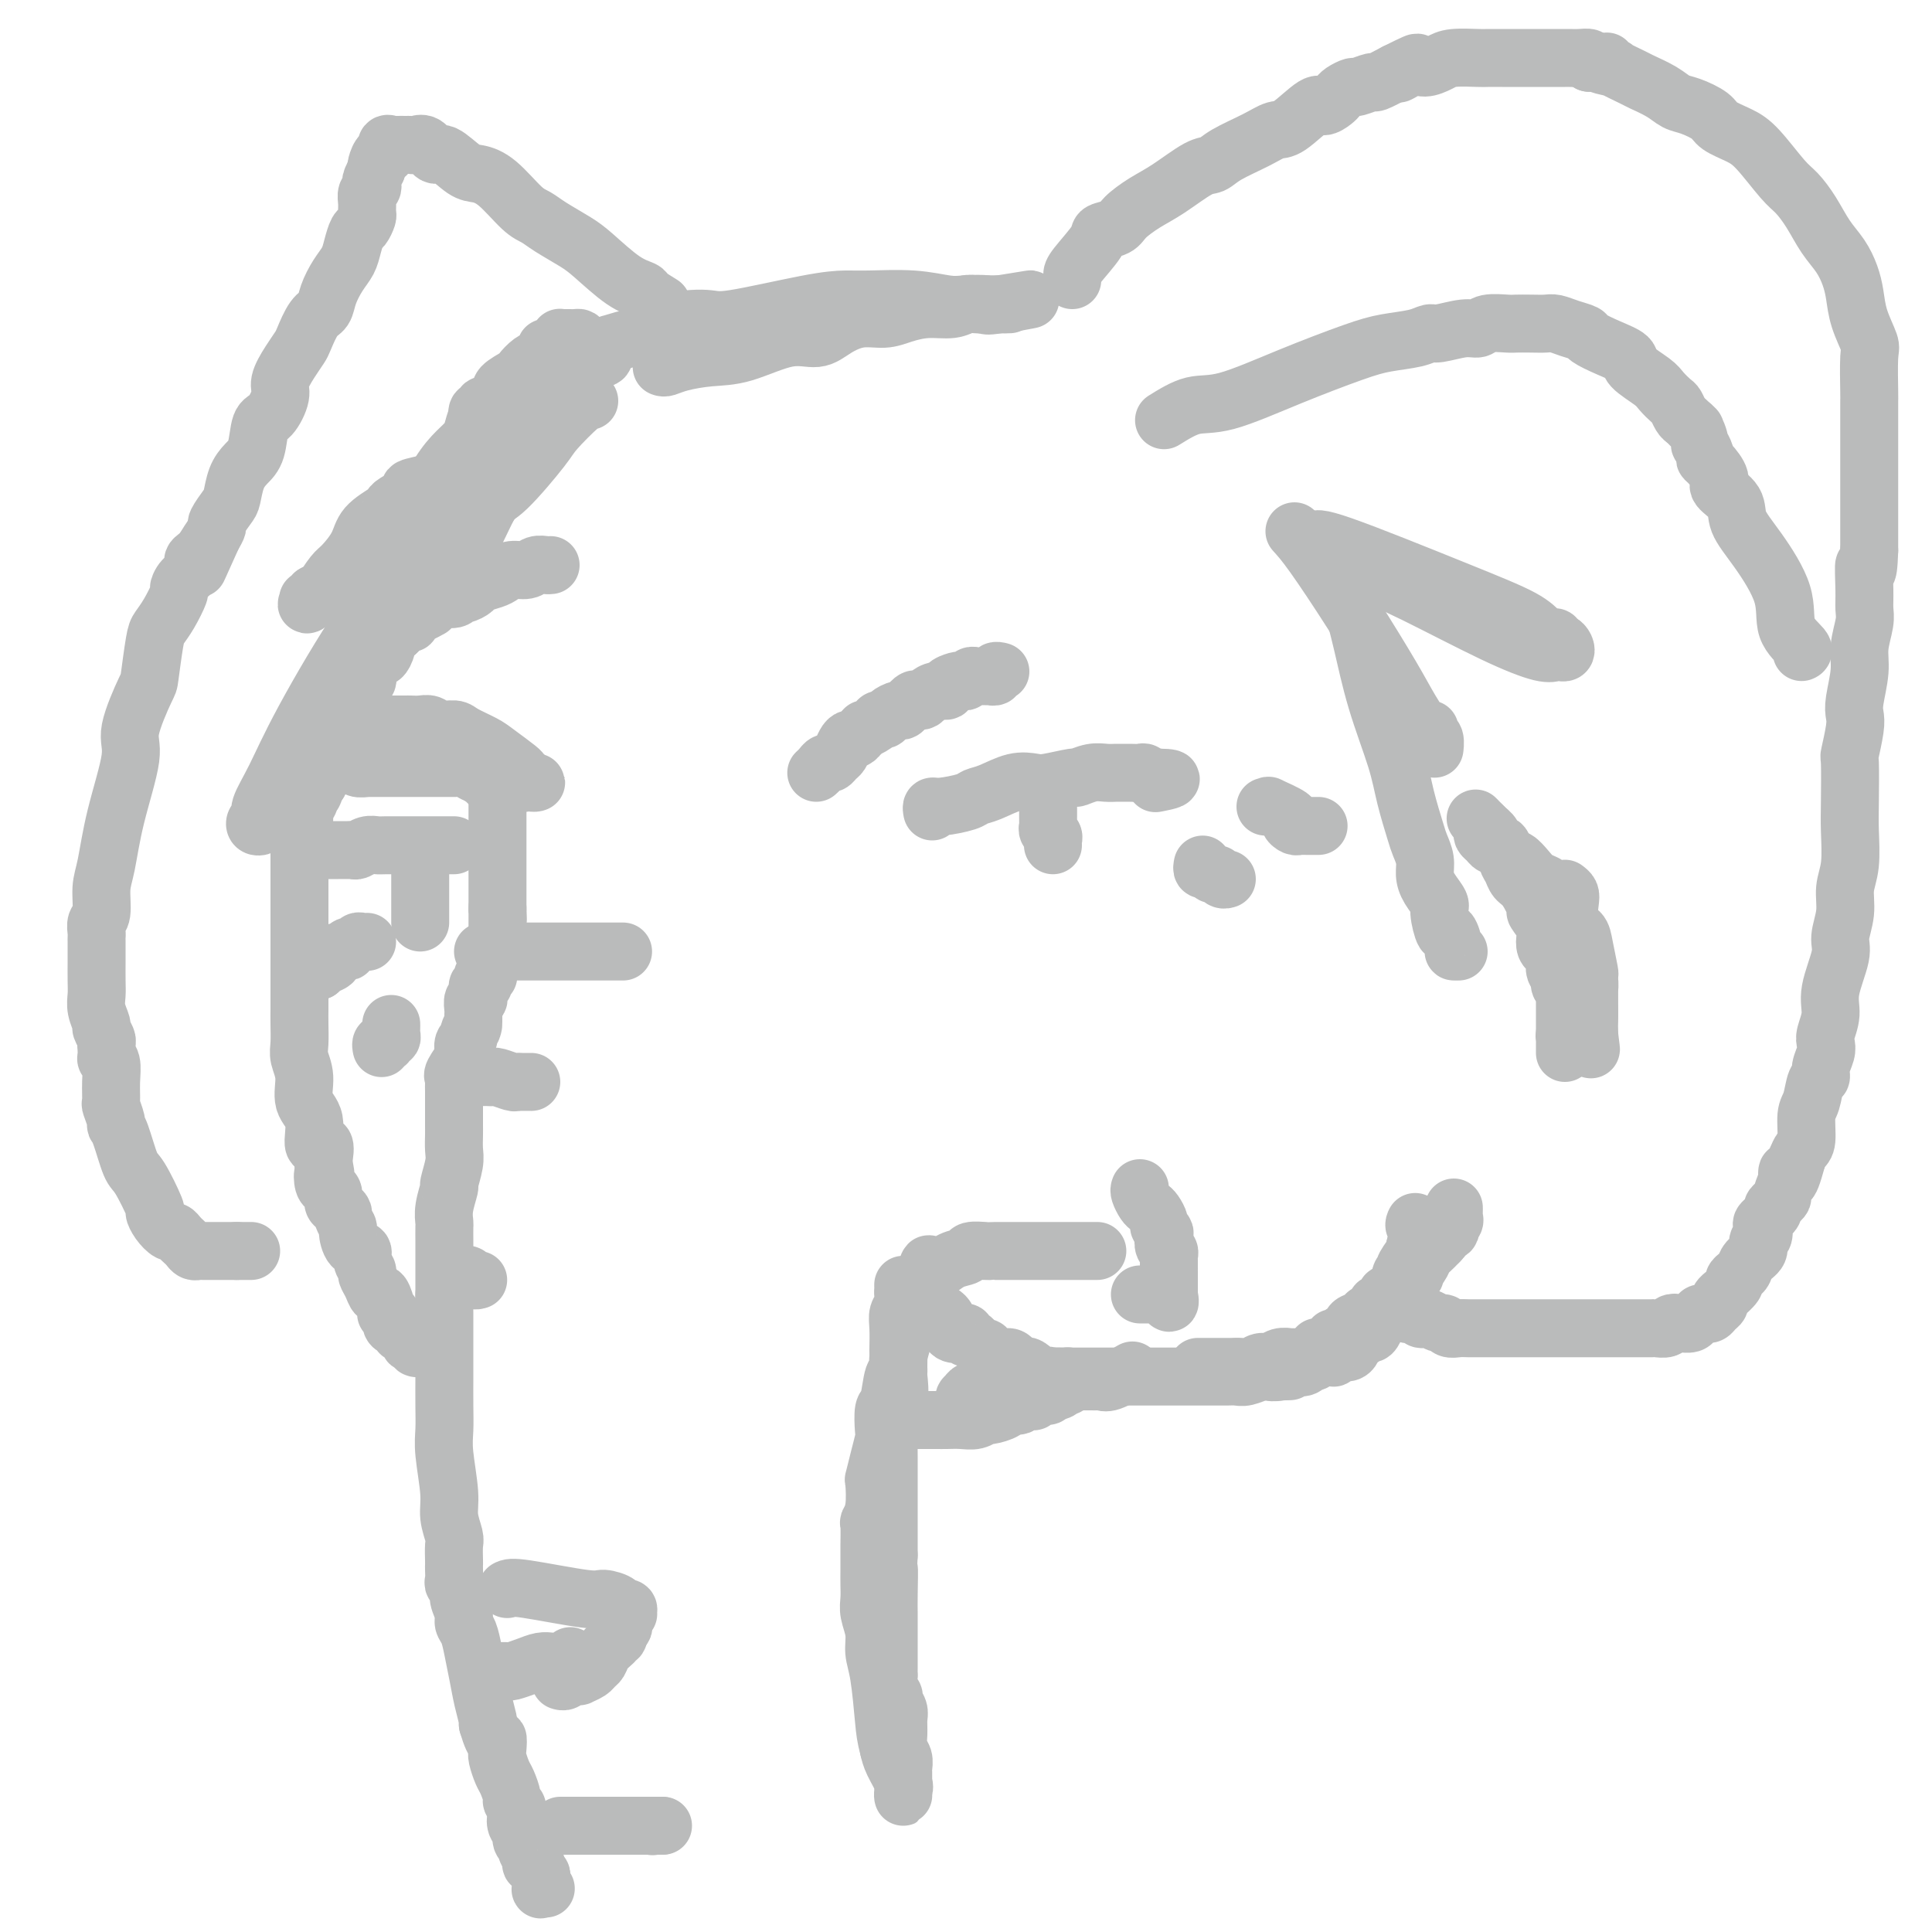 <svg viewBox='0 0 400 400' version='1.1' xmlns='http://www.w3.org/2000/svg' xmlns:xlink='http://www.w3.org/1999/xlink'><g fill='none' stroke='#BABBBB' stroke-width='12' stroke-linecap='round' stroke-linejoin='round'><path d='M80,152c-0.127,-0.001 -0.253,-0.001 0,0c0.253,0.001 0.887,0.005 2,0c1.113,-0.005 2.707,-0.017 4,0c1.293,0.017 2.286,0.065 3,0c0.714,-0.065 1.151,-0.243 2,0c0.849,0.243 2.111,0.905 3,1c0.889,0.095 1.404,-0.378 2,0c0.596,0.378 1.273,1.608 2,2c0.727,0.392 1.504,-0.053 2,0c0.496,0.053 0.712,0.606 1,1c0.288,0.394 0.650,0.630 1,1c0.350,0.370 0.690,0.873 1,1c0.310,0.127 0.591,-0.124 1,0c0.409,0.124 0.945,0.621 1,1c0.055,0.379 -0.370,0.641 0,1c0.370,0.359 1.534,0.817 2,1c0.466,0.183 0.233,0.092 0,0'/><path d='M107,161c2.188,1.464 1.158,1.125 1,1c-0.158,-0.125 0.558,-0.036 1,0c0.442,0.036 0.612,0.020 1,0c0.388,-0.020 0.993,-0.045 1,0c0.007,0.045 -0.586,0.160 -1,0c-0.414,-0.160 -0.651,-0.595 -1,-1c-0.349,-0.405 -0.811,-0.780 -1,-1c-0.189,-0.220 -0.104,-0.283 -1,-1c-0.896,-0.717 -2.772,-2.086 -4,-3c-1.228,-0.914 -1.810,-1.373 -3,-2c-1.190,-0.627 -2.990,-1.422 -4,-2c-1.010,-0.578 -1.230,-0.940 -2,-1c-0.770,-0.060 -2.089,0.180 -3,0c-0.911,-0.180 -1.414,-0.780 -2,-1c-0.586,-0.220 -1.256,-0.059 -2,0c-0.744,0.059 -1.561,0.016 -2,0c-0.439,-0.016 -0.499,-0.004 -1,0c-0.501,0.004 -1.442,-0.000 -2,0c-0.558,0.000 -0.731,0.004 -1,0c-0.269,-0.004 -0.632,-0.016 -1,0c-0.368,0.016 -0.742,0.060 -1,0c-0.258,-0.060 -0.401,-0.222 -1,0c-0.599,0.222 -1.653,0.829 -2,1c-0.347,0.171 0.012,-0.095 0,0c-0.012,0.095 -0.395,0.551 -1,1c-0.605,0.449 -1.432,0.890 -2,1c-0.568,0.110 -0.877,-0.111 -1,0c-0.123,0.111 -0.062,0.556 0,1'/><path d='M72,154c-2.321,0.796 -0.623,0.788 0,1c0.623,0.212 0.169,0.646 0,1c-0.169,0.354 -0.055,0.630 0,1c0.055,0.370 0.051,0.835 0,1c-0.051,0.165 -0.150,0.030 0,0c0.150,-0.030 0.547,0.044 1,0c0.453,-0.044 0.962,-0.208 1,0c0.038,0.208 -0.393,0.788 0,1c0.393,0.212 1.611,0.057 2,0c0.389,-0.057 -0.050,-0.015 0,0c0.050,0.015 0.590,0.004 1,0c0.410,-0.004 0.691,-0.001 1,0c0.309,0.001 0.646,0.000 1,0c0.354,-0.000 0.725,-0.000 1,0c0.275,0.000 0.454,0.000 1,0c0.546,-0.000 1.459,-0.000 2,0c0.541,0.000 0.709,0.000 1,0c0.291,-0.000 0.706,0.000 1,0c0.294,-0.000 0.468,-0.000 1,0c0.532,0.000 1.424,0.000 2,0c0.576,-0.000 0.837,-0.000 1,0c0.163,0.000 0.229,0.000 1,0c0.771,-0.000 2.248,-0.001 3,0c0.752,0.001 0.779,0.004 1,0c0.221,-0.004 0.637,-0.015 1,0c0.363,0.015 0.675,0.056 1,0c0.325,-0.056 0.664,-0.207 1,0c0.336,0.207 0.667,0.774 1,1c0.333,0.226 0.666,0.113 1,0'/><path d='M99,160c4.029,0.398 1.602,0.894 1,1c-0.602,0.106 0.622,-0.178 1,0c0.378,0.178 -0.091,0.817 0,1c0.091,0.183 0.740,-0.091 1,0c0.260,0.091 0.130,0.545 0,1'/><path d='M102,163c0.691,0.642 0.917,0.745 1,1c0.083,0.255 0.022,0.660 0,1c-0.022,0.340 -0.006,0.616 0,1c0.006,0.384 0.002,0.876 0,1c-0.002,0.124 -0.000,-0.120 0,0c0.000,0.120 0.000,0.606 0,1c-0.000,0.394 -0.000,0.697 0,1c0.000,0.303 0.000,0.605 0,1c-0.000,0.395 -0.000,0.884 0,1c0.000,0.116 0.000,-0.142 0,0c-0.000,0.142 -0.000,0.682 0,1c0.000,0.318 0.000,0.414 0,1c-0.000,0.586 -0.000,1.663 0,2c0.000,0.337 0.000,-0.065 0,0c-0.000,0.065 -0.000,0.596 0,1c0.000,0.404 0.000,0.682 0,1c-0.000,0.318 -0.000,0.677 0,1c0.000,0.323 0.000,0.612 0,1c-0.000,0.388 -0.000,0.877 0,1c0.000,0.123 0.000,-0.121 0,0c-0.000,0.121 -0.000,0.606 0,1c0.000,0.394 0.000,0.697 0,1c-0.000,0.303 -0.000,0.606 0,1c0.000,0.394 0.000,0.879 0,1c0.000,0.121 -0.000,-0.122 0,0c0.000,0.122 0.000,0.610 0,1c0.000,0.390 -0.000,0.682 0,1c0.000,0.318 0.000,0.662 0,1c0.000,0.338 0.000,0.669 0,1'/><path d='M103,188c0.155,4.108 0.041,1.879 0,1c-0.041,-0.879 -0.011,-0.408 0,0c0.011,0.408 0.003,0.753 0,1c-0.003,0.247 -0.001,0.395 0,1c0.001,0.605 0.001,1.667 0,2c-0.001,0.333 -0.003,-0.065 0,0c0.003,0.065 0.011,0.591 0,1c-0.011,0.409 -0.041,0.701 0,1c0.041,0.299 0.155,0.605 0,1c-0.155,0.395 -0.577,0.879 -1,1c-0.423,0.121 -0.845,-0.123 -1,0c-0.155,0.123 -0.042,0.611 0,1c0.042,0.389 0.012,0.679 0,1c-0.012,0.321 -0.007,0.674 0,1c0.007,0.326 0.016,0.626 0,1c-0.016,0.374 -0.056,0.822 0,1c0.056,0.178 0.207,0.085 0,0c-0.207,-0.085 -0.774,-0.164 -1,0c-0.226,0.164 -0.113,0.570 0,1c0.113,0.430 0.226,0.885 0,1c-0.226,0.115 -0.792,-0.108 -1,0c-0.208,0.108 -0.060,0.549 0,1c0.060,0.451 0.030,0.912 0,1c-0.030,0.088 -0.061,-0.198 0,0c0.061,0.198 0.212,0.880 0,1c-0.212,0.120 -0.789,-0.321 -1,0c-0.211,0.321 -0.057,1.406 0,2c0.057,0.594 0.015,0.698 0,1c-0.015,0.302 -0.004,0.800 0,1c0.004,0.200 0.002,0.100 0,0'/><path d='M98,211c-0.708,3.677 0.021,1.370 0,1c-0.021,-0.370 -0.791,1.198 -1,2c-0.209,0.802 0.142,0.839 0,1c-0.142,0.161 -0.778,0.446 -1,1c-0.222,0.554 -0.031,1.377 0,2c0.031,0.623 -0.097,1.045 0,1c0.097,-0.045 0.418,-0.556 0,0c-0.418,0.556 -1.576,2.178 -2,3c-0.424,0.822 -0.114,0.843 0,1c0.114,0.157 0.030,0.451 0,1c-0.030,0.549 -0.008,1.353 0,2c0.008,0.647 0.002,1.135 0,2c-0.002,0.865 0.001,2.106 0,3c-0.001,0.894 -0.004,1.442 0,2c0.004,0.558 0.016,1.127 0,2c-0.016,0.873 -0.061,2.050 0,3c0.061,0.950 0.226,1.673 0,3c-0.226,1.327 -0.845,3.257 -1,4c-0.155,0.743 0.155,0.300 0,1c-0.155,0.700 -0.774,2.545 -1,4c-0.226,1.455 -0.061,2.521 0,3c0.061,0.479 0.016,0.370 0,1c-0.016,0.630 -0.004,1.999 0,3c0.004,1.001 0.001,1.633 0,2c-0.001,0.367 -0.000,0.469 0,1c0.000,0.531 0.000,1.490 0,2c-0.000,0.510 -0.000,0.570 0,1c0.000,0.430 0.000,1.231 0,2c-0.000,0.769 -0.000,1.505 0,2c0.000,0.495 0.000,0.747 0,1'/><path d='M92,268c-0.309,7.312 -0.083,2.593 0,1c0.083,-1.593 0.022,-0.060 0,1c-0.022,1.060 -0.006,1.648 0,2c0.006,0.352 0.002,0.467 0,1c-0.002,0.533 -0.000,1.484 0,2c0.000,0.516 0.000,0.598 0,1c-0.000,0.402 0.000,1.125 0,2c-0.000,0.875 -0.001,1.903 0,3c0.001,1.097 0.004,2.264 0,4c-0.004,1.736 -0.016,4.042 0,6c0.016,1.958 0.061,3.568 0,5c-0.061,1.432 -0.226,2.686 0,5c0.226,2.314 0.845,5.688 1,8c0.155,2.312 -0.155,3.561 0,5c0.155,1.439 0.773,3.067 1,4c0.227,0.933 0.061,1.171 0,2c-0.061,0.829 -0.017,2.250 0,3c0.017,0.750 0.009,0.830 0,1c-0.009,0.170 -0.017,0.429 0,1c0.017,0.571 0.061,1.455 0,2c-0.061,0.545 -0.227,0.751 0,1c0.227,0.249 0.849,0.541 1,1c0.151,0.459 -0.167,1.087 0,2c0.167,0.913 0.818,2.112 1,3c0.182,0.888 -0.106,1.465 0,2c0.106,0.535 0.607,1.029 1,2c0.393,0.971 0.680,2.418 1,4c0.320,1.582 0.673,3.300 1,5c0.327,1.700 0.626,3.381 1,5c0.374,1.619 0.821,3.177 1,4c0.179,0.823 0.089,0.912 0,1'/><path d='M101,357c1.532,5.220 1.863,3.270 2,3c0.137,-0.270 0.079,1.139 0,2c-0.079,0.861 -0.180,1.172 0,2c0.180,0.828 0.640,2.172 1,3c0.360,0.828 0.618,1.139 1,2c0.382,0.861 0.887,2.272 1,3c0.113,0.728 -0.166,0.772 0,1c0.166,0.228 0.776,0.638 1,1c0.224,0.362 0.060,0.674 0,1c-0.060,0.326 -0.017,0.664 0,1c0.017,0.336 0.009,0.668 0,1'/><path d='M107,377c0.946,3.042 0.310,0.647 0,0c-0.310,-0.647 -0.294,0.456 0,1c0.294,0.544 0.868,0.531 1,1c0.132,0.469 -0.176,1.422 0,2c0.176,0.578 0.836,0.781 1,1c0.164,0.219 -0.167,0.454 0,1c0.167,0.546 0.833,1.404 1,2c0.167,0.596 -0.166,0.932 0,1c0.166,0.068 0.829,-0.132 1,0c0.171,0.132 -0.151,0.596 0,1c0.151,0.404 0.776,0.749 1,1c0.224,0.251 0.046,0.407 0,1c-0.046,0.593 0.039,1.623 0,2c-0.039,0.377 -0.203,0.102 0,0c0.203,-0.102 0.772,-0.029 1,0c0.228,0.029 0.114,0.015 0,0'/><path d='M100,197c0.157,0.000 0.314,0.000 1,0c0.686,0.000 1.902,0.000 4,0c2.098,0.000 5.077,0.000 7,0c1.923,0.000 2.791,0.000 4,0c1.209,-0.000 2.758,0.000 4,0c1.242,-0.000 2.178,0.000 3,0c0.822,0.000 1.530,0.000 2,0c0.470,0.000 0.700,0.000 1,0c0.300,0.000 0.668,-0.000 1,0c0.332,0.000 0.628,0.000 1,0c0.372,0.000 0.821,0.000 1,0c0.179,0.000 0.090,0.000 0,0'/><path d='M99,223c0.740,-0.008 1.479,-0.016 2,0c0.521,0.016 0.822,0.057 1,0c0.178,-0.057 0.233,-0.211 1,0c0.767,0.211 2.248,0.789 3,1c0.752,0.211 0.776,0.057 1,0c0.224,-0.057 0.648,-0.015 1,0c0.352,0.015 0.633,0.004 1,0c0.367,-0.004 0.819,-0.001 1,0c0.181,0.001 0.090,0.001 0,0'/><path d='M96,264c0.339,-0.113 0.679,-0.226 1,0c0.321,0.226 0.625,0.792 1,1c0.375,0.208 0.821,0.060 1,0c0.179,-0.060 0.089,-0.030 0,0'/><path d='M169,160c0.333,-0.302 0.667,-0.605 1,-1c0.333,-0.395 0.667,-0.883 1,-1c0.333,-0.117 0.667,0.136 1,0c0.333,-0.136 0.667,-0.663 1,-1c0.333,-0.337 0.667,-0.485 1,-1c0.333,-0.515 0.667,-1.396 1,-2c0.333,-0.604 0.667,-0.932 1,-1c0.333,-0.068 0.667,0.123 1,0c0.333,-0.123 0.667,-0.562 1,-1'/><path d='M178,152c1.510,-1.420 0.785,-0.972 1,-1c0.215,-0.028 1.371,-0.534 2,-1c0.629,-0.466 0.731,-0.893 1,-1c0.269,-0.107 0.706,0.108 1,0c0.294,-0.108 0.446,-0.537 1,-1c0.554,-0.463 1.511,-0.961 2,-1c0.489,-0.039 0.512,0.379 1,0c0.488,-0.379 1.443,-1.556 2,-2c0.557,-0.444 0.718,-0.157 1,0c0.282,0.157 0.687,0.183 1,0c0.313,-0.183 0.536,-0.575 1,-1c0.464,-0.425 1.171,-0.885 2,-1c0.829,-0.115 1.780,0.114 2,0c0.220,-0.114 -0.292,-0.570 0,-1c0.292,-0.430 1.388,-0.833 2,-1c0.612,-0.167 0.742,-0.097 1,0c0.258,0.097 0.646,0.222 1,0c0.354,-0.222 0.673,-0.792 1,-1c0.327,-0.208 0.661,-0.056 1,0c0.339,0.056 0.683,0.016 1,0c0.317,-0.016 0.606,-0.008 1,0c0.394,0.008 0.894,0.016 1,0c0.106,-0.016 -0.182,-0.057 0,0c0.182,0.057 0.832,0.211 1,0c0.168,-0.211 -0.147,-0.788 0,-1c0.147,-0.212 0.756,-0.061 1,0c0.244,0.061 0.122,0.030 0,0'/><path d='M193,168c-0.087,-0.446 -0.174,-0.892 0,-1c0.174,-0.108 0.608,0.121 2,0c1.392,-0.121 3.742,-0.593 5,-1c1.258,-0.407 1.426,-0.749 2,-1c0.574,-0.251 1.556,-0.411 3,-1c1.444,-0.589 3.351,-1.607 5,-2c1.649,-0.393 3.039,-0.162 4,0c0.961,0.162 1.493,0.254 3,0c1.507,-0.254 3.990,-0.853 5,-1c1.010,-0.147 0.546,0.157 1,0c0.454,-0.157 1.826,-0.774 3,-1c1.174,-0.226 2.150,-0.060 3,0c0.850,0.060 1.576,0.015 2,0c0.424,-0.015 0.547,-0.000 1,0c0.453,0.000 1.235,-0.014 2,0c0.765,0.014 1.515,0.056 2,0c0.485,-0.056 0.707,-0.211 1,0c0.293,0.211 0.656,0.788 1,1c0.344,0.212 0.670,0.061 1,0c0.330,-0.061 0.665,-0.030 1,0'/><path d='M240,161c4.667,0.067 1.333,0.733 0,1c-1.333,0.267 -0.667,0.133 0,0'/><path d='M217,167c-0.001,0.333 -0.001,0.667 0,1c0.001,0.333 0.004,0.667 0,1c-0.004,0.333 -0.015,0.666 0,1c0.015,0.334 0.057,0.667 0,1c-0.057,0.333 -0.211,0.664 0,1c0.211,0.336 0.789,0.678 1,1c0.211,0.322 0.057,0.625 0,1c-0.057,0.375 -0.016,0.821 0,1c0.016,0.179 0.008,0.089 0,0'/><path d='M187,266c0.008,0.358 0.016,0.716 0,1c-0.016,0.284 -0.057,0.494 0,1c0.057,0.506 0.211,1.310 0,2c-0.211,0.690 -0.789,1.267 -1,2c-0.211,0.733 -0.057,1.622 0,3c0.057,1.378 0.017,3.246 0,4c-0.017,0.754 -0.012,0.394 0,1c0.012,0.606 0.031,2.179 0,3c-0.031,0.821 -0.114,0.890 0,2c0.114,1.110 0.423,3.262 0,5c-0.423,1.738 -1.577,3.060 -2,4c-0.423,0.940 -0.113,1.496 0,2c0.113,0.504 0.030,0.957 0,2c-0.030,1.043 -0.008,2.676 0,4c0.008,1.324 0.002,2.338 0,3c-0.002,0.662 -0.001,0.970 0,2c0.001,1.030 0.000,2.781 0,4c-0.000,1.219 -0.000,1.905 0,3c0.000,1.095 0.000,2.599 0,4c-0.000,1.401 -0.000,2.701 0,4'/><path d='M184,322c-0.464,9.092 -0.124,3.820 0,3c0.124,-0.820 0.033,2.810 0,5c-0.033,2.190 -0.009,2.938 0,4c0.009,1.062 0.002,2.437 0,3c-0.002,0.563 -0.001,0.313 0,1c0.001,0.687 0.000,2.311 0,3c-0.000,0.689 -0.001,0.444 0,1c0.001,0.556 0.004,1.914 0,3c-0.004,1.086 -0.016,1.901 0,2c0.016,0.099 0.061,-0.517 0,0c-0.061,0.517 -0.227,2.168 0,3c0.227,0.832 0.846,0.844 1,1c0.154,0.156 -0.156,0.454 0,1c0.156,0.546 0.778,1.339 1,2c0.222,0.661 0.046,1.189 0,2c-0.046,0.811 0.040,1.904 0,3c-0.040,1.096 -0.207,2.195 0,3c0.207,0.805 0.788,1.315 1,2c0.212,0.685 0.057,1.545 0,2c-0.057,0.455 -0.015,0.505 0,1c0.015,0.495 0.004,1.437 0,2c-0.004,0.563 0.001,0.749 0,1c-0.001,0.251 -0.007,0.566 0,1c0.007,0.434 0.027,0.986 0,1c-0.027,0.014 -0.100,-0.512 0,-1c0.100,-0.488 0.373,-0.939 0,-2c-0.373,-1.061 -1.392,-2.732 -2,-4c-0.608,-1.268 -0.804,-2.134 -1,-3'/><path d='M184,362c-0.647,-2.428 -0.766,-3.497 -1,-6c-0.234,-2.503 -0.585,-6.441 -1,-9c-0.415,-2.559 -0.896,-3.738 -1,-5c-0.104,-1.262 0.168,-2.606 0,-4c-0.168,-1.394 -0.777,-2.839 -1,-4c-0.223,-1.161 -0.060,-2.038 0,-3c0.060,-0.962 0.016,-2.010 0,-3c-0.016,-0.990 -0.005,-1.924 0,-3c0.005,-1.076 0.005,-2.295 0,-3c-0.005,-0.705 -0.015,-0.897 0,-2c0.015,-1.103 0.056,-3.115 0,-4c-0.056,-0.885 -0.208,-0.641 0,-1c0.208,-0.359 0.778,-1.322 1,-3c0.222,-1.678 0.098,-4.071 0,-5c-0.098,-0.929 -0.171,-0.393 0,-1c0.171,-0.607 0.585,-2.358 1,-4c0.415,-1.642 0.832,-3.176 1,-4c0.168,-0.824 0.088,-0.937 0,-2c-0.088,-1.063 -0.182,-3.077 0,-4c0.182,-0.923 0.641,-0.755 1,-2c0.359,-1.245 0.617,-3.904 1,-5c0.383,-1.096 0.891,-0.631 1,-1c0.109,-0.369 -0.182,-1.573 0,-3c0.182,-1.427 0.836,-3.078 1,-4c0.164,-0.922 -0.162,-1.116 0,-2c0.162,-0.884 0.813,-2.460 1,-3c0.187,-0.540 -0.091,-0.045 0,0c0.091,0.045 0.550,-0.359 1,-1c0.450,-0.641 0.890,-1.519 1,-2c0.110,-0.481 -0.112,-0.566 0,-1c0.112,-0.434 0.556,-1.217 1,-2'/><path d='M191,266c1.943,-7.919 1.299,-2.717 1,-1c-0.299,1.717 -0.255,-0.050 0,-1c0.255,-0.950 0.721,-1.081 1,-1c0.279,0.081 0.372,0.376 1,0c0.628,-0.376 1.790,-1.421 3,-2c1.210,-0.579 2.469,-0.691 3,-1c0.531,-0.309 0.335,-0.815 1,-1c0.665,-0.185 2.191,-0.050 3,0c0.809,0.050 0.902,0.013 1,0c0.098,-0.013 0.201,-0.004 1,0c0.799,0.004 2.294,0.001 3,0c0.706,-0.001 0.622,-0.000 1,0c0.378,0.000 1.219,0.000 2,0c0.781,-0.000 1.504,-0.000 2,0c0.496,0.000 0.766,0.000 1,0c0.234,-0.000 0.434,-0.000 1,0c0.566,0.000 1.500,0.000 2,0c0.500,-0.000 0.567,-0.000 1,0c0.433,0.000 1.234,0.000 2,0c0.766,-0.000 1.498,-0.000 2,0c0.502,0.000 0.775,0.000 1,0c0.225,-0.000 0.400,-0.000 1,0c0.600,0.000 1.623,0.000 2,0c0.377,-0.000 0.108,-0.000 0,0c-0.108,0.000 -0.054,0.000 0,0'/><path d='M222,58c0.006,-0.333 0.012,-0.666 0,-1c-0.012,-0.334 -0.041,-0.669 1,-2c1.041,-1.331 3.152,-3.658 4,-5c0.848,-1.342 0.433,-1.698 1,-2c0.567,-0.302 2.116,-0.551 3,-1c0.884,-0.449 1.104,-1.100 2,-2c0.896,-0.900 2.467,-2.050 4,-3c1.533,-0.950 3.029,-1.700 5,-3c1.971,-1.300 4.419,-3.151 6,-4c1.581,-0.849 2.297,-0.696 3,-1c0.703,-0.304 1.393,-1.063 3,-2c1.607,-0.937 4.131,-2.050 6,-3c1.869,-0.950 3.082,-1.736 4,-2c0.918,-0.264 1.542,-0.007 3,-1c1.458,-0.993 3.752,-3.235 5,-4c1.248,-0.765 1.452,-0.051 2,0c0.548,0.051 1.440,-0.560 2,-1c0.560,-0.440 0.788,-0.711 1,-1c0.212,-0.289 0.408,-0.598 1,-1c0.592,-0.402 1.581,-0.898 2,-1c0.419,-0.102 0.267,0.189 1,0c0.733,-0.189 2.351,-0.859 3,-1c0.649,-0.141 0.328,0.245 1,0c0.672,-0.245 2.336,-1.123 4,-2'/><path d='M289,15c8.187,-4.113 2.656,-0.896 1,0c-1.656,0.896 0.565,-0.531 2,-1c1.435,-0.469 2.085,0.018 3,0c0.915,-0.018 2.096,-0.541 3,-1c0.904,-0.459 1.531,-0.855 3,-1c1.469,-0.145 3.781,-0.039 5,0c1.219,0.039 1.346,0.010 2,0c0.654,-0.010 1.835,-0.003 3,0c1.165,0.003 2.314,0.001 3,0c0.686,-0.001 0.909,-0.000 2,0c1.091,0.000 3.051,-0.000 4,0c0.949,0.000 0.887,0.000 1,0c0.113,-0.000 0.402,-0.001 1,0c0.598,0.001 1.506,0.003 2,0c0.494,-0.003 0.576,-0.011 1,0c0.424,0.011 1.191,0.041 2,0c0.809,-0.041 1.660,-0.155 2,0c0.340,0.155 0.170,0.577 0,1'/><path d='M329,13c6.443,-0.378 2.550,-0.323 2,0c-0.550,0.323 2.244,0.915 3,1c0.756,0.085 -0.524,-0.338 0,0c0.524,0.338 2.852,1.438 4,2c1.148,0.562 1.117,0.587 2,1c0.883,0.413 2.682,1.213 4,2c1.318,0.787 2.155,1.562 3,2c0.845,0.438 1.697,0.540 3,1c1.303,0.460 3.055,1.278 4,2c0.945,0.722 1.081,1.347 2,2c0.919,0.653 2.619,1.335 4,2c1.381,0.665 2.442,1.315 4,3c1.558,1.685 3.614,4.407 5,6c1.386,1.593 2.101,2.057 3,3c0.899,0.943 1.981,2.365 3,4c1.019,1.635 1.973,3.482 3,5c1.027,1.518 2.125,2.708 3,4c0.875,1.292 1.527,2.687 2,4c0.473,1.313 0.768,2.545 1,4c0.232,1.455 0.402,3.135 1,5c0.598,1.865 1.624,3.917 2,5c0.376,1.083 0.101,1.198 0,3c-0.101,1.802 -0.027,5.291 0,7c0.027,1.709 0.007,1.638 0,2c-0.007,0.362 -0.002,1.156 0,2c0.002,0.844 0.001,1.737 0,3c-0.001,1.263 -0.000,2.896 0,4c0.000,1.104 0.000,1.677 0,3c-0.000,1.323 -0.000,3.395 0,6c0.000,2.605 0.000,5.744 0,8c-0.000,2.256 -0.000,3.628 0,5'/><path d='M387,114c-0.228,7.085 -0.797,3.297 -1,3c-0.203,-0.297 -0.039,2.897 0,5c0.039,2.103 -0.046,3.116 0,4c0.046,0.884 0.222,1.640 0,3c-0.222,1.360 -0.843,3.323 -1,5c-0.157,1.677 0.150,3.067 0,5c-0.150,1.933 -0.758,4.410 -1,6c-0.242,1.590 -0.117,2.294 0,3c0.117,0.706 0.227,1.414 0,3c-0.227,1.586 -0.792,4.051 -1,5c-0.208,0.949 -0.060,0.381 0,2c0.060,1.619 0.031,5.425 0,8c-0.031,2.575 -0.065,3.918 0,6c0.065,2.082 0.230,4.903 0,7c-0.230,2.097 -0.854,3.470 -1,5c-0.146,1.530 0.186,3.216 0,5c-0.186,1.784 -0.891,3.665 -1,5c-0.109,1.335 0.377,2.126 0,4c-0.377,1.874 -1.617,4.833 -2,7c-0.383,2.167 0.089,3.543 0,5c-0.089,1.457 -0.741,2.997 -1,4c-0.259,1.003 -0.125,1.470 0,2c0.125,0.530 0.241,1.122 0,2c-0.241,0.878 -0.839,2.042 -1,3c-0.161,0.958 0.115,1.710 0,2c-0.115,0.290 -0.622,0.118 -1,1c-0.378,0.882 -0.626,2.816 -1,4c-0.374,1.184 -0.873,1.616 -1,3c-0.127,1.384 0.120,3.719 0,5c-0.120,1.281 -0.606,1.509 -1,2c-0.394,0.491 -0.697,1.246 -1,2'/><path d='M372,240c-1.862,7.162 -2.018,4.065 -2,3c0.018,-1.065 0.211,-0.100 0,1c-0.211,1.100 -0.825,2.335 -1,3c-0.175,0.665 0.089,0.760 0,1c-0.089,0.240 -0.532,0.627 -1,1c-0.468,0.373 -0.961,0.734 -1,1c-0.039,0.266 0.378,0.438 0,1c-0.378,0.562 -1.549,1.516 -2,2c-0.451,0.484 -0.180,0.500 0,1c0.180,0.500 0.269,1.486 0,2c-0.269,0.514 -0.898,0.557 -1,1c-0.102,0.443 0.322,1.285 0,2c-0.322,0.715 -1.391,1.304 -2,2c-0.609,0.696 -0.760,1.501 -1,2c-0.240,0.499 -0.571,0.693 -1,1c-0.429,0.307 -0.956,0.726 -1,1c-0.044,0.274 0.395,0.402 0,1c-0.395,0.598 -1.626,1.666 -2,2c-0.374,0.334 0.107,-0.064 0,0c-0.107,0.064 -0.803,0.592 -1,1c-0.197,0.408 0.106,0.698 0,1c-0.106,0.302 -0.621,0.617 -1,1c-0.379,0.383 -0.623,0.834 -1,1c-0.377,0.166 -0.889,0.047 -1,0c-0.111,-0.047 0.179,-0.023 0,0c-0.179,0.023 -0.825,0.045 -1,0c-0.175,-0.045 0.122,-0.156 0,0c-0.122,0.156 -0.661,0.578 -1,1c-0.339,0.422 -0.476,0.844 -1,1c-0.524,0.156 -1.435,0.044 -2,0c-0.565,-0.044 -0.782,-0.022 -1,0'/><path d='M347,274c-1.185,0.480 -0.147,0.181 0,0c0.147,-0.181 -0.597,-0.245 -1,0c-0.403,0.245 -0.465,0.798 -1,1c-0.535,0.202 -1.545,0.054 -2,0c-0.455,-0.054 -0.357,-0.015 -1,0c-0.643,0.015 -2.028,0.004 -3,0c-0.972,-0.004 -1.531,-0.001 -2,0c-0.469,0.001 -0.850,0.000 -2,0c-1.150,-0.000 -3.071,-0.000 -4,0c-0.929,0.000 -0.866,0.000 -2,0c-1.134,-0.000 -3.465,-0.000 -5,0c-1.535,0.000 -2.274,0.000 -4,0c-1.726,-0.000 -4.440,-0.000 -6,0c-1.560,0.000 -1.966,0.001 -3,0c-1.034,-0.001 -2.697,-0.004 -4,0c-1.303,0.004 -2.246,0.016 -3,0c-0.754,-0.016 -1.319,-0.061 -2,0c-0.681,0.061 -1.478,0.226 -2,0c-0.522,-0.226 -0.770,-0.844 -1,-1c-0.230,-0.156 -0.443,0.151 -1,0c-0.557,-0.151 -1.459,-0.759 -2,-1c-0.541,-0.241 -0.721,-0.117 -1,0c-0.279,0.117 -0.657,0.225 -1,0c-0.343,-0.225 -0.652,-0.782 -1,-1c-0.348,-0.218 -0.734,-0.096 -1,0c-0.266,0.096 -0.411,0.166 -1,0c-0.589,-0.166 -1.622,-0.566 -2,-1c-0.378,-0.434 -0.101,-0.900 0,-1c0.101,-0.100 0.027,0.165 0,0c-0.027,-0.165 -0.008,-0.762 0,-1c0.008,-0.238 0.004,-0.119 0,0'/><path d='M241,87c2.044,-1.270 4.088,-2.539 6,-3c1.912,-0.461 3.691,-0.112 7,-1c3.309,-0.888 8.147,-3.013 13,-5c4.853,-1.987 9.720,-3.838 13,-5c3.280,-1.162 4.972,-1.636 7,-2c2.028,-0.364 4.392,-0.618 6,-1c1.608,-0.382 2.459,-0.891 3,-1c0.541,-0.109 0.771,0.181 2,0c1.229,-0.181 3.455,-0.833 5,-1c1.545,-0.167 2.409,0.151 3,0c0.591,-0.151 0.911,-0.772 2,-1c1.089,-0.228 2.949,-0.062 4,0c1.051,0.062 1.295,0.019 2,0c0.705,-0.019 1.871,-0.016 3,0c1.129,0.016 2.223,0.045 3,0c0.777,-0.045 1.239,-0.164 2,0c0.761,0.164 1.823,0.610 3,1c1.177,0.390 2.469,0.722 3,1c0.531,0.278 0.299,0.501 1,1c0.701,0.499 2.333,1.274 4,2c1.667,0.726 3.367,1.403 4,2c0.633,0.597 0.197,1.115 1,2c0.803,0.885 2.845,2.139 4,3c1.155,0.861 1.423,1.330 2,2c0.577,0.670 1.464,1.540 2,2c0.536,0.460 0.721,0.508 1,1c0.279,0.492 0.651,1.426 1,2c0.349,0.574 0.674,0.787 1,1'/><path d='M349,87c3.432,3.001 1.512,1.504 1,1c-0.512,-0.504 0.384,-0.016 1,1c0.616,1.016 0.951,2.561 1,3c0.049,0.439 -0.189,-0.226 0,0c0.189,0.226 0.804,1.344 1,2c0.196,0.656 -0.028,0.850 0,1c0.028,0.150 0.306,0.258 1,1c0.694,0.742 1.804,2.119 2,3c0.196,0.881 -0.521,1.265 0,2c0.521,0.735 2.280,1.820 3,3c0.720,1.180 0.400,2.456 1,4c0.600,1.544 2.118,3.356 4,6c1.882,2.644 4.126,6.120 5,9c0.874,2.880 0.379,5.164 1,7c0.621,1.836 2.360,3.225 3,4c0.640,0.775 0.183,0.936 0,1c-0.183,0.064 -0.091,0.032 0,0'/><path d='M268,110c1.001,1.102 2.003,2.205 4,5c1.997,2.795 4.990,7.284 8,12c3.010,4.716 6.039,9.660 8,13c1.961,3.340 2.855,5.075 4,7c1.145,1.925 2.541,4.038 3,5c0.459,0.962 -0.020,0.773 0,1c0.020,0.227 0.537,0.871 1,1c0.463,0.129 0.870,-0.256 1,0c0.130,0.256 -0.018,1.154 0,1c0.018,-0.154 0.201,-1.361 0,-2c-0.201,-0.639 -0.785,-0.711 -1,-1c-0.215,-0.289 -0.061,-0.797 0,-1c0.061,-0.203 0.031,-0.102 0,0'/><path d='M272,112c0.327,-0.437 0.654,-0.873 6,1c5.346,1.873 15.709,6.056 23,9c7.291,2.944 11.508,4.649 14,6c2.492,1.351 3.259,2.347 4,3c0.741,0.653 1.456,0.962 2,1c0.544,0.038 0.917,-0.196 1,0c0.083,0.196 -0.125,0.823 0,1c0.125,0.177 0.581,-0.097 1,0c0.419,0.097 0.801,0.564 1,1c0.199,0.436 0.215,0.841 0,1c-0.215,0.159 -0.662,0.073 -1,0c-0.338,-0.073 -0.567,-0.132 -1,0c-0.433,0.132 -1.069,0.456 -3,0c-1.931,-0.456 -5.155,-1.691 -10,-4c-4.845,-2.309 -11.309,-5.691 -16,-8c-4.691,-2.309 -7.609,-3.545 -10,-4c-2.391,-0.455 -4.255,-0.130 -5,0c-0.745,0.130 -0.373,0.065 0,0'/><path d='M279,120c0.258,1.488 0.516,2.975 1,5c0.484,2.025 1.194,4.587 2,8c0.806,3.413 1.707,7.676 3,12c1.293,4.324 2.977,8.709 4,12c1.023,3.291 1.384,5.490 2,8c0.616,2.510 1.487,5.332 2,7c0.513,1.668 0.667,2.180 1,3c0.333,0.820 0.845,1.946 1,3c0.155,1.054 -0.046,2.035 0,3c0.046,0.965 0.341,1.912 1,3c0.659,1.088 1.683,2.316 2,3c0.317,0.684 -0.074,0.824 0,2c0.074,1.176 0.612,3.387 1,4c0.388,0.613 0.626,-0.372 1,0c0.374,0.372 0.884,2.100 1,3c0.116,0.900 -0.161,0.973 0,1c0.161,0.027 0.760,0.008 1,0c0.240,-0.008 0.120,-0.004 0,0'/><path d='M193,271c0.341,0.449 0.682,0.898 1,1c0.318,0.102 0.614,-0.144 1,0c0.386,0.144 0.864,0.678 1,1c0.136,0.322 -0.069,0.430 0,1c0.069,0.570 0.413,1.601 1,2c0.587,0.399 1.418,0.167 2,0c0.582,-0.167 0.916,-0.270 1,0c0.084,0.270 -0.080,0.912 0,1c0.080,0.088 0.405,-0.379 1,0c0.595,0.379 1.458,1.603 2,2c0.542,0.397 0.761,-0.035 1,0c0.239,0.035 0.497,0.535 1,1c0.503,0.465 1.251,0.894 2,1c0.749,0.106 1.500,-0.113 2,0c0.500,0.113 0.750,0.556 1,1'/><path d='M210,282c3.041,1.946 2.142,1.310 2,1c-0.142,-0.310 0.473,-0.293 1,0c0.527,0.293 0.968,0.863 1,1c0.032,0.137 -0.343,-0.159 0,0c0.343,0.159 1.405,0.775 2,1c0.595,0.225 0.723,0.060 1,0c0.277,-0.060 0.704,-0.016 1,0c0.296,0.016 0.461,0.004 1,0c0.539,-0.004 1.453,-0.001 2,0c0.547,0.001 0.728,0.000 1,0c0.272,-0.000 0.635,-0.000 1,0c0.365,0.000 0.731,0.000 1,0c0.269,-0.000 0.442,-0.000 1,0c0.558,0.000 1.502,0.000 2,0c0.498,-0.000 0.551,-0.000 1,0c0.449,0.000 1.293,0.000 2,0c0.707,-0.000 1.278,-0.000 2,0c0.722,0.000 1.596,-0.000 2,0c0.404,0.000 0.339,0.000 1,0c0.661,-0.000 2.050,-0.000 3,0c0.950,0.000 1.462,0.000 2,0c0.538,-0.000 1.102,-0.000 2,0c0.898,0.000 2.131,0.000 3,0c0.869,-0.000 1.374,-0.000 2,0c0.626,0.000 1.374,0.001 2,0c0.626,-0.001 1.130,-0.004 2,0c0.870,0.004 2.106,0.015 3,0c0.894,-0.015 1.446,-0.056 2,0c0.554,0.056 1.111,0.207 2,0c0.889,-0.207 2.111,-0.774 3,-1c0.889,-0.226 1.444,-0.113 2,0'/><path d='M263,284c7.467,-0.171 2.634,-0.097 1,0c-1.634,0.097 -0.071,0.218 1,0c1.071,-0.218 1.649,-0.775 2,-1c0.351,-0.225 0.476,-0.117 1,0c0.524,0.117 1.449,0.242 2,0c0.551,-0.242 0.730,-0.850 1,-1c0.270,-0.150 0.632,0.157 1,0c0.368,-0.157 0.742,-0.778 1,-1c0.258,-0.222 0.401,-0.045 1,0c0.599,0.045 1.653,-0.044 2,0c0.347,0.044 -0.013,0.219 0,0c0.013,-0.219 0.399,-0.833 1,-1c0.601,-0.167 1.418,0.114 2,0c0.582,-0.114 0.930,-0.623 1,-1c0.070,-0.377 -0.136,-0.621 0,-1c0.136,-0.379 0.615,-0.893 1,-1c0.385,-0.107 0.677,0.192 1,0c0.323,-0.192 0.677,-0.877 1,-1c0.323,-0.123 0.615,0.315 1,0c0.385,-0.315 0.862,-1.383 1,-2c0.138,-0.617 -0.064,-0.784 0,-1c0.064,-0.216 0.394,-0.481 1,-1c0.606,-0.519 1.486,-1.292 2,-2c0.514,-0.708 0.660,-1.352 1,-2c0.340,-0.648 0.874,-1.299 1,-2c0.126,-0.701 -0.155,-1.452 0,-2c0.155,-0.548 0.746,-0.893 1,-1c0.254,-0.107 0.171,0.023 0,0c-0.171,-0.023 -0.431,-0.198 0,-1c0.431,-0.802 1.552,-2.229 2,-3c0.448,-0.771 0.224,-0.885 0,-1'/><path d='M293,258c1.393,-3.631 0.375,-3.708 0,-4c-0.375,-0.292 -0.107,-0.798 0,-1c0.107,-0.202 0.054,-0.101 0,0'/><path d='M236,246c-0.089,0.222 -0.177,0.445 0,1c0.177,0.555 0.621,1.444 1,2c0.379,0.556 0.694,0.779 1,1c0.306,0.221 0.604,0.439 1,1c0.396,0.561 0.890,1.463 1,2c0.110,0.537 -0.163,0.707 0,1c0.163,0.293 0.762,0.709 1,1c0.238,0.291 0.116,0.458 0,1c-0.116,0.542 -0.227,1.459 0,2c0.227,0.541 0.793,0.704 1,1c0.207,0.296 0.055,0.723 0,1c-0.055,0.277 -0.015,0.403 0,1c0.015,0.597 0.004,1.666 0,2c-0.004,0.334 -0.001,-0.065 0,0c0.001,0.065 0.000,0.595 0,1c-0.000,0.405 -0.000,0.686 0,1c0.000,0.314 0.000,0.661 0,1c-0.000,0.339 -0.000,0.668 0,1c0.000,0.332 0.000,0.666 0,1'/><path d='M242,268c0.685,3.403 -0.604,0.912 -1,0c-0.396,-0.912 0.101,-0.244 0,0c-0.101,0.244 -0.800,0.065 -1,0c-0.200,-0.065 0.100,-0.018 0,0c-0.100,0.018 -0.602,0.005 -1,0c-0.398,-0.005 -0.694,-0.001 -1,0c-0.306,0.001 -0.621,0.000 -1,0c-0.379,-0.000 -0.823,-0.000 -1,0c-0.177,0.000 -0.089,0.000 0,0'/><path d='M94,175c-1.268,-0.000 -2.535,-0.000 -3,0c-0.465,0.000 -0.127,0.000 -1,0c-0.873,-0.000 -2.958,-0.001 -4,0c-1.042,0.001 -1.042,0.004 -2,0c-0.958,-0.004 -2.872,-0.015 -4,0c-1.128,0.015 -1.468,0.057 -2,0c-0.532,-0.057 -1.256,-0.211 -2,0c-0.744,0.211 -1.509,0.789 -2,1c-0.491,0.211 -0.709,0.057 -1,0c-0.291,-0.057 -0.655,-0.015 -1,0c-0.345,0.015 -0.671,0.004 -1,0c-0.329,-0.004 -0.663,-0.001 -1,0c-0.337,0.001 -0.678,0.000 -1,0c-0.322,-0.000 -0.625,-0.000 -1,0c-0.375,0.000 -0.821,0.000 -1,0c-0.179,-0.000 -0.089,-0.000 0,0'/><path d='M87,178c0.000,0.325 0.000,0.650 0,1c0.000,0.350 0.000,0.724 0,1c0.000,0.276 0.000,0.455 0,1c0.000,0.545 0.000,1.455 0,2c0.000,0.545 0.000,0.723 0,1c0.000,0.277 0.000,0.653 0,1c0.000,0.347 0.000,0.667 0,1c0.000,0.333 0.000,0.681 0,1c0.000,0.319 0.000,0.611 0,1c0.000,0.389 -0.000,0.875 0,1c0.000,0.125 0.000,-0.111 0,0c-0.000,0.111 0.000,0.568 0,1c-0.000,0.432 0.000,0.838 0,1c0.000,0.162 0.000,0.081 0,0'/><path d='M114,117c-0.236,0.032 -0.472,0.064 -1,0c-0.528,-0.064 -1.347,-0.224 -2,0c-0.653,0.224 -1.138,0.834 -2,1c-0.862,0.166 -2.100,-0.110 -3,0c-0.900,0.110 -1.463,0.608 -2,1c-0.537,0.392 -1.047,0.678 -2,1c-0.953,0.322 -2.347,0.679 -3,1c-0.653,0.321 -0.564,0.607 -1,1c-0.436,0.393 -1.398,0.893 -2,1c-0.602,0.107 -0.845,-0.177 -1,0c-0.155,0.177 -0.222,0.817 -1,1c-0.778,0.183 -2.268,-0.091 -3,0c-0.732,0.091 -0.707,0.545 -1,1c-0.293,0.455 -0.906,0.909 -1,1c-0.094,0.091 0.329,-0.182 0,0c-0.329,0.182 -1.412,0.818 -2,1c-0.588,0.182 -0.682,-0.092 -1,0c-0.318,0.092 -0.859,0.550 -1,1c-0.141,0.450 0.117,0.894 0,1c-0.117,0.106 -0.608,-0.125 -1,0c-0.392,0.125 -0.683,0.607 -1,1c-0.317,0.393 -0.658,0.696 -1,1'/><path d='M82,131c-1.860,1.223 -2.008,0.780 -2,1c0.008,0.220 0.174,1.104 0,2c-0.174,0.896 -0.687,1.803 -1,2c-0.313,0.197 -0.427,-0.317 -1,0c-0.573,0.317 -1.607,1.465 -2,2c-0.393,0.535 -0.147,0.458 0,1c0.147,0.542 0.193,1.704 0,2c-0.193,0.296 -0.626,-0.275 -1,0c-0.374,0.275 -0.689,1.395 -1,2c-0.311,0.605 -0.620,0.696 -1,1c-0.380,0.304 -0.833,0.822 -1,1c-0.167,0.178 -0.047,0.016 0,0c0.047,-0.016 0.023,0.114 0,1c-0.023,0.886 -0.044,2.529 0,3c0.044,0.471 0.152,-0.228 0,0c-0.152,0.228 -0.563,1.383 -1,2c-0.437,0.617 -0.901,0.695 -1,1c-0.099,0.305 0.166,0.837 0,1c-0.166,0.163 -0.763,-0.045 -1,0c-0.237,0.045 -0.115,0.342 0,1c0.115,0.658 0.223,1.678 0,2c-0.223,0.322 -0.778,-0.054 -1,0c-0.222,0.054 -0.111,0.539 0,1c0.111,0.461 0.222,0.897 0,1c-0.222,0.103 -0.778,-0.126 -1,0c-0.222,0.126 -0.112,0.608 0,1c0.112,0.392 0.226,0.693 0,1c-0.226,0.307 -0.792,0.621 -1,1c-0.208,0.379 -0.060,0.823 0,1c0.060,0.177 0.030,0.089 0,0'/><path d='M66,162c-2.719,4.688 -1.517,0.906 -1,0c0.517,-0.906 0.349,1.062 0,2c-0.349,0.938 -0.878,0.845 -1,1c-0.122,0.155 0.163,0.556 0,1c-0.163,0.444 -0.775,0.930 -1,1c-0.225,0.070 -0.064,-0.276 0,0c0.064,0.276 0.031,1.174 0,2c-0.031,0.826 -0.061,1.580 0,2c0.061,0.420 0.212,0.505 0,1c-0.212,0.495 -0.789,1.398 -1,2c-0.211,0.602 -0.057,0.903 0,1c0.057,0.097 0.015,-0.009 0,1c-0.015,1.009 -0.004,3.135 0,4c0.004,0.865 0.001,0.470 0,2c-0.001,1.530 -0.000,4.987 0,7c0.000,2.013 0.000,2.583 0,4c-0.000,1.417 -0.000,3.680 0,5c0.000,1.320 0.000,1.697 0,3c-0.000,1.303 -0.001,3.531 0,5c0.001,1.469 0.005,2.180 0,3c-0.005,0.820 -0.018,1.749 0,3c0.018,1.251 0.065,2.825 0,4c-0.065,1.175 -0.244,1.953 0,3c0.244,1.047 0.910,2.365 1,4c0.090,1.635 -0.396,3.587 0,5c0.396,1.413 1.675,2.288 2,4c0.325,1.712 -0.305,4.263 0,5c0.305,0.737 1.544,-0.340 2,0c0.456,0.340 0.130,2.097 0,3c-0.130,0.903 -0.065,0.951 0,1'/><path d='M67,241c0.785,3.749 0.248,2.122 0,2c-0.248,-0.122 -0.207,1.263 0,2c0.207,0.737 0.581,0.828 1,1c0.419,0.172 0.882,0.426 1,1c0.118,0.574 -0.108,1.467 0,2c0.108,0.533 0.550,0.704 1,1c0.450,0.296 0.907,0.717 1,1c0.093,0.283 -0.177,0.428 0,1c0.177,0.572 0.803,1.570 1,2c0.197,0.430 -0.034,0.290 0,1c0.034,0.710 0.334,2.270 1,3c0.666,0.730 1.698,0.632 2,1c0.302,0.368 -0.126,1.203 0,2c0.126,0.797 0.807,1.556 1,2c0.193,0.444 -0.102,0.574 0,1c0.102,0.426 0.601,1.148 1,2c0.399,0.852 0.699,1.834 1,2c0.301,0.166 0.602,-0.485 1,0c0.398,0.485 0.894,2.104 1,3c0.106,0.896 -0.178,1.067 0,1c0.178,-0.067 0.816,-0.373 1,0c0.184,0.373 -0.087,1.423 0,2c0.087,0.577 0.531,0.680 1,1c0.469,0.320 0.962,0.857 1,1c0.038,0.143 -0.378,-0.106 0,0c0.378,0.106 1.551,0.568 2,1c0.449,0.432 0.176,0.834 0,1c-0.176,0.166 -0.253,0.096 0,0c0.253,-0.096 0.837,-0.218 1,0c0.163,0.218 -0.096,0.777 0,1c0.096,0.223 0.548,0.112 1,0'/><path d='M87,279c1.156,0.778 1.044,0.222 1,0c-0.044,-0.222 -0.022,-0.111 0,0'/><path d='M137,63c-1.233,-0.757 -2.467,-1.514 -3,-2c-0.533,-0.486 -0.366,-0.700 -1,-1c-0.634,-0.300 -2.070,-0.686 -4,-2c-1.930,-1.314 -4.352,-3.556 -6,-5c-1.648,-1.444 -2.520,-2.088 -4,-3c-1.480,-0.912 -3.569,-2.090 -5,-3c-1.431,-0.910 -2.205,-1.551 -3,-2c-0.795,-0.449 -1.610,-0.707 -3,-2c-1.390,-1.293 -3.356,-3.623 -5,-5c-1.644,-1.377 -2.968,-1.802 -4,-2c-1.032,-0.198 -1.772,-0.168 -3,-1c-1.228,-0.832 -2.945,-2.524 -4,-3c-1.055,-0.476 -1.447,0.265 -2,0c-0.553,-0.265 -1.265,-1.535 -2,-2c-0.735,-0.465 -1.492,-0.124 -2,0c-0.508,0.124 -0.767,0.031 -1,0c-0.233,-0.031 -0.440,-0.000 -1,0c-0.560,0.000 -1.473,-0.030 -2,0c-0.527,0.030 -0.667,0.120 -1,0c-0.333,-0.120 -0.860,-0.449 -1,0c-0.140,0.449 0.107,1.677 0,2c-0.107,0.323 -0.567,-0.259 -1,0c-0.433,0.259 -0.838,1.360 -1,2c-0.162,0.640 -0.081,0.820 0,1'/><path d='M78,35c-0.559,0.665 0.043,-0.173 0,0c-0.043,0.173 -0.729,1.359 -1,2c-0.271,0.641 -0.125,0.739 0,1c0.125,0.261 0.231,0.685 0,1c-0.231,0.315 -0.797,0.522 -1,1c-0.203,0.478 -0.043,1.226 0,2c0.043,0.774 -0.030,1.575 0,2c0.030,0.425 0.163,0.473 0,1c-0.163,0.527 -0.624,1.533 -1,2c-0.376,0.467 -0.668,0.397 -1,1c-0.332,0.603 -0.704,1.881 -1,3c-0.296,1.119 -0.516,2.079 -1,3c-0.484,0.921 -1.233,1.801 -2,3c-0.767,1.199 -1.553,2.715 -2,4c-0.447,1.285 -0.556,2.338 -1,3c-0.444,0.662 -1.223,0.933 -2,2c-0.777,1.067 -1.552,2.931 -2,4c-0.448,1.069 -0.571,1.344 -1,2c-0.429,0.656 -1.166,1.692 -2,3c-0.834,1.308 -1.767,2.889 -2,4c-0.233,1.111 0.233,1.753 0,3c-0.233,1.247 -1.165,3.098 -2,4c-0.835,0.902 -1.572,0.854 -2,2c-0.428,1.146 -0.547,3.485 -1,5c-0.453,1.515 -1.239,2.206 -2,3c-0.761,0.794 -1.495,1.689 -2,3c-0.505,1.311 -0.779,3.036 -1,4c-0.221,0.964 -0.389,1.166 -1,2c-0.611,0.834 -1.664,2.302 -2,3c-0.336,0.698 0.047,0.628 0,1c-0.047,0.372 -0.523,1.186 -1,2'/><path d='M44,111c-5.460,12.175 -2.110,4.613 -1,2c1.110,-2.613 -0.018,-0.276 -1,1c-0.982,1.276 -1.817,1.491 -2,2c-0.183,0.509 0.285,1.312 0,2c-0.285,0.688 -1.323,1.263 -2,2c-0.677,0.737 -0.993,1.638 -1,2c-0.007,0.362 0.296,0.185 0,1c-0.296,0.815 -1.190,2.621 -2,4c-0.810,1.379 -1.535,2.329 -2,3c-0.465,0.671 -0.668,1.061 -1,3c-0.332,1.939 -0.792,5.428 -1,7c-0.208,1.572 -0.164,1.229 -1,3c-0.836,1.771 -2.554,5.658 -3,8c-0.446,2.342 0.379,3.138 0,6c-0.379,2.862 -1.962,7.788 -3,12c-1.038,4.212 -1.532,7.710 -2,10c-0.468,2.290 -0.910,3.373 -1,5c-0.090,1.627 0.172,3.797 0,5c-0.172,1.203 -0.778,1.439 -1,2c-0.222,0.561 -0.059,1.447 0,2c0.059,0.553 0.016,0.774 0,1c-0.016,0.226 -0.004,0.458 0,1c0.004,0.542 -0.000,1.393 0,2c0.000,0.607 0.004,0.968 0,2c-0.004,1.032 -0.016,2.734 0,4c0.016,1.266 0.061,2.097 0,3c-0.061,0.903 -0.226,1.877 0,3c0.226,1.123 0.844,2.394 1,3c0.156,0.606 -0.150,0.548 0,1c0.150,0.452 0.757,1.415 1,2c0.243,0.585 0.121,0.793 0,1'/><path d='M22,216c0.248,4.225 -0.131,3.287 0,3c0.131,-0.287 0.771,0.077 1,1c0.229,0.923 0.047,2.404 0,4c-0.047,1.596 0.042,3.305 0,4c-0.042,0.695 -0.215,0.375 0,1c0.215,0.625 0.819,2.193 1,3c0.181,0.807 -0.059,0.851 0,1c0.059,0.149 0.418,0.403 1,2c0.582,1.597 1.387,4.539 2,6c0.613,1.461 1.032,1.443 2,3c0.968,1.557 2.483,4.690 3,6c0.517,1.310 0.036,0.799 0,1c-0.036,0.201 0.371,1.115 1,2c0.629,0.885 1.478,1.743 2,2c0.522,0.257 0.717,-0.085 1,0c0.283,0.085 0.654,0.597 1,1c0.346,0.403 0.666,0.696 1,1c0.334,0.304 0.681,0.617 1,1c0.319,0.383 0.610,0.835 1,1c0.390,0.165 0.878,0.044 1,0c0.122,-0.044 -0.122,-0.012 0,0c0.122,0.012 0.610,0.003 1,0c0.390,-0.003 0.682,-0.001 1,0c0.318,0.001 0.663,0.000 1,0c0.337,-0.000 0.668,-0.000 1,0c0.332,0.000 0.666,0.000 1,0c0.334,-0.000 0.667,-0.000 1,0c0.333,0.000 0.667,0.000 1,0c0.333,-0.000 0.667,-0.000 1,0'/><path d='M49,259c1.786,0.000 1.750,0.000 2,0c0.250,0.000 0.786,0.000 1,0c0.214,0.000 0.107,0.000 0,0'/><path d='M110,84c-0.325,-0.000 -0.650,-0.000 -1,0c-0.350,0.000 -0.724,0.000 -1,0c-0.276,-0.000 -0.455,-0.000 -1,0c-0.545,0.000 -1.455,0.000 -2,0c-0.545,-0.000 -0.724,-0.001 -1,0c-0.276,0.001 -0.647,0.004 -1,0c-0.353,-0.004 -0.687,-0.016 -1,0c-0.313,0.016 -0.607,0.061 -1,0c-0.393,-0.061 -0.887,-0.226 -1,0c-0.113,0.226 0.155,0.845 0,1c-0.155,0.155 -0.732,-0.155 -1,0c-0.268,0.155 -0.226,0.773 0,1c0.226,0.227 0.638,0.061 1,0c0.362,-0.061 0.675,-0.017 1,0c0.325,0.017 0.663,0.009 1,0'/><path d='M102,86c0.702,0.223 0.958,0.782 1,1c0.042,0.218 -0.130,0.095 0,0c0.130,-0.095 0.560,-0.163 1,0c0.440,0.163 0.888,0.556 1,1c0.112,0.444 -0.114,0.940 0,1c0.114,0.060 0.566,-0.317 1,0c0.434,0.317 0.849,1.329 1,2c0.151,0.671 0.037,1.002 0,1c-0.037,-0.002 0.002,-0.337 0,0c-0.002,0.337 -0.045,1.344 0,2c0.045,0.656 0.178,0.960 0,1c-0.178,0.040 -0.668,-0.182 -1,0c-0.332,0.182 -0.505,0.770 -1,1c-0.495,0.230 -1.311,0.103 -2,0c-0.689,-0.103 -1.249,-0.182 -2,0c-0.751,0.182 -1.691,0.626 -3,1c-1.309,0.374 -2.985,0.676 -4,1c-1.015,0.324 -1.368,0.668 -2,1c-0.632,0.332 -1.542,0.653 -3,1c-1.458,0.347 -3.462,0.722 -4,1c-0.538,0.278 0.392,0.461 0,1c-0.392,0.539 -2.106,1.434 -3,2c-0.894,0.566 -0.967,0.803 -1,1c-0.033,0.197 -0.024,0.355 -1,1c-0.976,0.645 -2.935,1.778 -4,3c-1.065,1.222 -1.237,2.533 -2,4c-0.763,1.467 -2.119,3.089 -3,4c-0.881,0.911 -1.288,1.110 -2,2c-0.712,0.890 -1.730,2.470 -2,3c-0.270,0.530 0.209,0.008 0,0c-0.209,-0.008 -1.104,0.496 -2,1'/><path d='M65,123c-3.036,3.631 -0.625,1.708 0,1c0.625,-0.708 -0.536,-0.202 -1,0c-0.464,0.202 -0.232,0.101 0,0'/><path d='M137,76c0.225,0.084 0.449,0.169 1,0c0.551,-0.169 1.428,-0.590 3,-1c1.572,-0.410 3.840,-0.809 6,-1c2.160,-0.191 4.211,-0.174 7,-1c2.789,-0.826 6.314,-2.494 9,-3c2.686,-0.506 4.531,0.149 6,0c1.469,-0.149 2.562,-1.102 4,-2c1.438,-0.898 3.221,-1.742 5,-2c1.779,-0.258 3.555,0.071 5,0c1.445,-0.071 2.561,-0.541 4,-1c1.439,-0.459 3.201,-0.908 5,-1c1.799,-0.092 3.635,0.171 5,0c1.365,-0.171 2.259,-0.778 3,-1c0.741,-0.222 1.330,-0.059 2,0c0.670,0.059 1.422,0.016 2,0c0.578,-0.016 0.982,-0.004 1,0c0.018,0.004 -0.352,0.001 0,0c0.352,-0.001 1.424,-0.000 2,0c0.576,0.000 0.655,0.000 1,0c0.345,-0.000 0.956,-0.000 1,0c0.044,0.000 -0.478,0.000 -1,0'/><path d='M208,63c10.886,-2.012 2.601,-0.543 -1,0c-3.601,0.543 -2.518,0.160 -3,0c-0.482,-0.160 -2.528,-0.096 -4,0c-1.472,0.096 -2.368,0.222 -4,0c-1.632,-0.222 -3.999,-0.794 -7,-1c-3.001,-0.206 -6.637,-0.045 -9,0c-2.363,0.045 -3.454,-0.026 -5,0c-1.546,0.026 -3.549,0.148 -8,1c-4.451,0.852 -11.351,2.434 -15,3c-3.649,0.566 -4.049,0.117 -6,0c-1.951,-0.117 -5.455,0.100 -8,1c-2.545,0.900 -4.130,2.483 -5,3c-0.870,0.517 -1.024,-0.033 -2,0c-0.976,0.033 -2.772,0.649 -4,1c-1.228,0.351 -1.887,0.438 -2,1c-0.113,0.562 0.320,1.598 0,2c-0.320,0.402 -1.392,0.168 -2,0c-0.608,-0.168 -0.751,-0.270 -1,0c-0.249,0.270 -0.603,0.912 -1,1c-0.397,0.088 -0.839,-0.379 -1,0c-0.161,0.379 -0.043,1.604 0,2c0.043,0.396 0.012,-0.038 0,0c-0.012,0.038 -0.003,0.549 0,1c0.003,0.451 0.001,0.843 0,1c-0.001,0.157 -0.000,0.078 0,0'/><path d='M122,83c-0.321,-0.083 -0.641,-0.165 -2,1c-1.359,1.165 -3.756,3.578 -5,5c-1.244,1.422 -1.334,1.854 -3,4c-1.666,2.146 -4.907,6.007 -7,8c-2.093,1.993 -3.037,2.120 -4,3c-0.963,0.880 -1.947,2.514 -3,4c-1.053,1.486 -2.177,2.825 -3,4c-0.823,1.175 -1.345,2.188 -2,3c-0.655,0.812 -1.442,1.425 -2,2c-0.558,0.575 -0.888,1.114 -1,2c-0.112,0.886 -0.005,2.120 -1,3c-0.995,0.880 -3.093,1.406 -4,2c-0.907,0.594 -0.623,1.254 -1,2c-0.377,0.746 -1.415,1.576 -2,2c-0.585,0.424 -0.716,0.442 -1,1c-0.284,0.558 -0.721,1.656 -1,2c-0.279,0.344 -0.399,-0.066 -1,0c-0.601,0.066 -1.681,0.608 -2,1c-0.319,0.392 0.125,0.634 0,1c-0.125,0.366 -0.819,0.858 -1,1c-0.181,0.142 0.150,-0.064 0,0c-0.150,0.064 -0.783,0.399 -1,0c-0.217,-0.399 -0.020,-1.530 0,-2c0.020,-0.470 -0.137,-0.277 0,-1c0.137,-0.723 0.569,-2.361 1,-4'/><path d='M76,127c0.086,-1.421 -0.197,-1.474 1,-4c1.197,-2.526 3.876,-7.525 5,-9c1.124,-1.475 0.694,0.576 2,-2c1.306,-2.576 4.347,-9.778 7,-14c2.653,-4.222 4.918,-5.464 6,-7c1.082,-1.536 0.982,-3.366 2,-5c1.018,-1.634 3.154,-3.071 4,-4c0.846,-0.929 0.401,-1.348 1,-2c0.599,-0.652 2.241,-1.536 3,-2c0.759,-0.464 0.634,-0.506 1,-1c0.366,-0.494 1.224,-1.438 2,-2c0.776,-0.562 1.469,-0.742 2,-1c0.531,-0.258 0.899,-0.595 1,-1c0.101,-0.405 -0.065,-0.879 0,-1c0.065,-0.121 0.360,0.111 1,0c0.640,-0.111 1.625,-0.566 2,-1c0.375,-0.434 0.142,-0.848 0,-1c-0.142,-0.152 -0.192,-0.041 0,0c0.192,0.041 0.626,0.013 1,0c0.374,-0.013 0.689,-0.010 1,0c0.311,0.010 0.618,0.028 1,0c0.382,-0.028 0.837,-0.101 1,0c0.163,0.101 0.033,0.377 0,1c-0.033,0.623 0.032,1.594 0,2c-0.032,0.406 -0.160,0.247 -1,1c-0.840,0.753 -2.390,2.418 -3,4c-0.610,1.582 -0.280,3.080 -1,5c-0.720,1.920 -2.492,4.263 -5,8c-2.508,3.737 -5.754,8.869 -9,14'/><path d='M101,105c-3.490,7.058 -3.215,7.201 -5,9c-1.785,1.799 -5.632,5.252 -7,7c-1.368,1.748 -0.259,1.791 -1,3c-0.741,1.209 -3.332,3.583 -5,5c-1.668,1.417 -2.413,1.875 -3,3c-0.587,1.125 -1.017,2.916 -2,4c-0.983,1.084 -2.518,1.460 -4,3c-1.482,1.540 -2.911,4.243 -4,6c-1.089,1.757 -1.840,2.569 -3,4c-1.160,1.431 -2.730,3.483 -4,5c-1.270,1.517 -2.239,2.500 -3,4c-0.761,1.500 -1.314,3.519 -2,5c-0.686,1.481 -1.503,2.425 -2,3c-0.497,0.575 -0.672,0.782 -1,1c-0.328,0.218 -0.807,0.448 -1,1c-0.193,0.552 -0.100,1.427 0,2c0.100,0.573 0.207,0.844 0,1c-0.207,0.156 -0.727,0.199 -1,0c-0.273,-0.199 -0.299,-0.638 0,-1c0.299,-0.362 0.922,-0.648 1,-1c0.078,-0.352 -0.390,-0.771 0,-2c0.390,-1.229 1.636,-3.268 3,-6c1.364,-2.732 2.844,-6.155 6,-12c3.156,-5.845 7.986,-14.110 12,-20c4.014,-5.890 7.210,-9.403 10,-13c2.790,-3.597 5.174,-7.276 7,-10c1.826,-2.724 3.093,-4.493 4,-6c0.907,-1.507 1.453,-2.754 2,-4'/><path d='M98,96c6.181,-8.860 4.132,-4.511 4,-4c-0.132,0.511 1.653,-2.815 3,-5c1.347,-2.185 2.256,-3.230 3,-4c0.744,-0.770 1.324,-1.264 2,-2c0.676,-0.736 1.449,-1.713 2,-2c0.551,-0.287 0.879,0.115 1,0c0.121,-0.115 0.035,-0.747 0,-1c-0.035,-0.253 -0.017,-0.126 0,0'/><path d='M188,294c0.132,-0.000 0.265,-0.000 1,0c0.735,0.000 2.073,0.001 3,0c0.927,-0.001 1.443,-0.004 2,0c0.557,0.004 1.155,0.016 2,0c0.845,-0.016 1.936,-0.060 3,0c1.064,0.060 2.101,0.222 3,0c0.899,-0.222 1.660,-0.829 2,-1c0.340,-0.171 0.261,0.094 1,0c0.739,-0.094 2.297,-0.547 3,-1c0.703,-0.453 0.551,-0.905 1,-1c0.449,-0.095 1.500,0.167 2,0c0.500,-0.167 0.449,-0.762 1,-1c0.551,-0.238 1.706,-0.119 2,0c0.294,0.119 -0.272,0.238 0,0c0.272,-0.238 1.381,-0.833 2,-1c0.619,-0.167 0.748,0.095 1,0c0.252,-0.095 0.626,-0.548 1,-1'/><path d='M218,288c2.657,-0.864 1.300,-0.025 1,0c-0.300,0.025 0.456,-0.764 1,-1c0.544,-0.236 0.876,0.080 1,0c0.124,-0.080 0.039,-0.558 0,-1c-0.039,-0.442 -0.033,-0.850 0,-1c0.033,-0.150 0.094,-0.042 0,0c-0.094,0.042 -0.343,0.018 -1,0c-0.657,-0.018 -1.722,-0.030 -2,0c-0.278,0.030 0.229,0.103 0,0c-0.229,-0.103 -1.196,-0.383 -2,0c-0.804,0.383 -1.447,1.427 -2,2c-0.553,0.573 -1.016,0.674 -2,1c-0.984,0.326 -2.488,0.876 -3,1c-0.512,0.124 -0.031,-0.178 0,0c0.031,0.178 -0.387,0.836 -1,1c-0.613,0.164 -1.421,-0.166 -2,0c-0.579,0.166 -0.929,0.829 -1,1c-0.071,0.171 0.136,-0.151 0,0c-0.136,0.151 -0.615,0.773 -1,1c-0.385,0.227 -0.678,0.058 -1,0c-0.322,-0.058 -0.675,-0.005 -1,0c-0.325,0.005 -0.623,-0.037 -1,0c-0.377,0.037 -0.833,0.154 -1,0c-0.167,-0.154 -0.045,-0.580 0,-1c0.045,-0.420 0.013,-0.834 0,-1c-0.013,-0.166 -0.006,-0.083 0,0'/><path d='M200,290c-0.665,-0.475 -0.328,-0.663 0,-1c0.328,-0.337 0.645,-0.822 1,-1c0.355,-0.178 0.747,-0.048 1,0c0.253,0.048 0.366,0.014 1,0c0.634,-0.014 1.789,-0.006 2,0c0.211,0.006 -0.523,0.012 0,0c0.523,-0.012 2.303,-0.042 3,0c0.697,0.042 0.311,0.155 1,0c0.689,-0.155 2.454,-0.577 4,-1c1.546,-0.423 2.872,-0.845 4,-1c1.128,-0.155 2.056,-0.042 3,0c0.944,0.042 1.903,0.013 3,0c1.097,-0.013 2.333,-0.011 3,0c0.667,0.011 0.764,0.031 1,0c0.236,-0.031 0.610,-0.111 1,0c0.390,0.111 0.797,0.415 2,0c1.203,-0.415 3.201,-1.547 4,-2c0.799,-0.453 0.400,-0.226 0,0'/><path d='M248,283c0.460,0.000 0.920,0.000 1,0c0.080,-0.000 -0.221,-0.000 0,0c0.221,0.000 0.965,0.001 2,0c1.035,-0.001 2.360,-0.004 3,0c0.640,0.004 0.594,0.016 1,0c0.406,-0.016 1.263,-0.061 2,0c0.737,0.061 1.354,0.226 2,0c0.646,-0.226 1.321,-0.845 2,-1c0.679,-0.155 1.361,0.155 2,0c0.639,-0.155 1.235,-0.774 2,-1c0.765,-0.226 1.699,-0.061 2,0c0.301,0.061 -0.033,0.016 0,0c0.033,-0.016 0.432,-0.004 1,0c0.568,0.004 1.305,0.001 2,0c0.695,-0.001 1.347,-0.001 2,0'/><path d='M272,281c3.912,-0.774 1.692,-1.709 1,-2c-0.692,-0.291 0.143,0.062 1,0c0.857,-0.062 1.735,-0.538 2,-1c0.265,-0.462 -0.082,-0.911 0,-1c0.082,-0.089 0.595,0.183 1,0c0.405,-0.183 0.704,-0.822 1,-1c0.296,-0.178 0.590,0.106 1,0c0.410,-0.106 0.936,-0.602 1,-1c0.064,-0.398 -0.333,-0.699 0,-1c0.333,-0.301 1.396,-0.601 2,-1c0.604,-0.399 0.750,-0.895 1,-1c0.250,-0.105 0.606,0.183 1,0c0.394,-0.183 0.828,-0.836 1,-1c0.172,-0.164 0.084,0.163 0,0c-0.084,-0.163 -0.163,-0.814 0,-1c0.163,-0.186 0.570,0.095 1,0c0.430,-0.095 0.885,-0.564 1,-1c0.115,-0.436 -0.110,-0.837 0,-1c0.110,-0.163 0.554,-0.086 1,0c0.446,0.086 0.893,0.182 1,0c0.107,-0.182 -0.125,-0.640 0,-1c0.125,-0.360 0.607,-0.622 1,-1c0.393,-0.378 0.697,-0.874 1,-1c0.303,-0.126 0.606,0.117 1,0c0.394,-0.117 0.878,-0.594 1,-1c0.122,-0.406 -0.119,-0.741 0,-1c0.119,-0.259 0.599,-0.440 1,-1c0.401,-0.560 0.723,-1.497 1,-2c0.277,-0.503 0.508,-0.572 1,-1c0.492,-0.428 1.246,-1.214 2,-2'/><path d='M298,257c3.896,-4.179 0.638,-2.625 0,-2c-0.638,0.625 1.346,0.322 2,0c0.654,-0.322 -0.021,-0.664 0,-1c0.021,-0.336 0.738,-0.664 1,-1c0.262,-0.336 0.070,-0.678 0,-1c-0.070,-0.322 -0.019,-0.625 0,-1c0.019,-0.375 0.005,-0.821 0,-1c-0.005,-0.179 -0.003,-0.089 0,0'/><path d='M324,184c0.408,0.305 0.816,0.610 1,1c0.184,0.390 0.144,0.865 0,2c-0.144,1.135 -0.392,2.930 0,4c0.392,1.070 1.426,1.417 2,2c0.574,0.583 0.690,1.403 1,3c0.310,1.597 0.815,3.971 1,5c0.185,1.029 0.050,0.713 0,1c-0.050,0.287 -0.013,1.176 0,2c0.013,0.824 0.004,1.583 0,2c-0.004,0.417 -0.001,0.493 0,1c0.001,0.507 0.000,1.445 0,2c-0.000,0.555 -0.000,0.726 0,1c0.000,0.274 0.000,0.652 0,1c-0.000,0.348 -0.000,0.668 0,1c0.000,0.332 0.000,0.677 0,1c-0.000,0.323 -0.000,0.623 0,1c0.000,0.377 0.000,0.832 0,1c-0.000,0.168 -0.000,0.048 0,0c0.000,-0.048 0.000,-0.024 0,0'/><path d='M329,215c0.773,4.711 0.207,0.987 0,-1c-0.207,-1.987 -0.055,-2.237 0,-3c0.055,-0.763 0.011,-2.039 0,-3c-0.011,-0.961 0.009,-1.608 0,-2c-0.009,-0.392 -0.049,-0.530 0,-1c0.049,-0.470 0.186,-1.273 0,-2c-0.186,-0.727 -0.694,-1.379 -1,-2c-0.306,-0.621 -0.408,-1.210 -1,-2c-0.592,-0.790 -1.673,-1.781 -2,-3c-0.327,-1.219 0.100,-2.666 0,-4c-0.100,-1.334 -0.726,-2.556 -1,-3c-0.274,-0.444 -0.194,-0.110 -1,-1c-0.806,-0.890 -2.496,-3.003 -3,-4c-0.504,-0.997 0.177,-0.879 0,-1c-0.177,-0.121 -1.213,-0.480 -2,-1c-0.787,-0.520 -1.324,-1.200 -2,-2c-0.676,-0.800 -1.491,-1.721 -2,-2c-0.509,-0.279 -0.714,0.084 -1,0c-0.286,-0.084 -0.654,-0.614 -1,-1c-0.346,-0.386 -0.671,-0.628 -1,-1c-0.329,-0.372 -0.663,-0.873 -1,-1c-0.337,-0.127 -0.679,0.120 -1,0c-0.321,-0.120 -0.622,-0.607 -1,-1c-0.378,-0.393 -0.833,-0.694 -1,-1c-0.167,-0.306 -0.045,-0.618 0,-1c0.045,-0.382 0.012,-0.834 0,-1c-0.012,-0.166 -0.003,-0.048 0,0c0.003,0.048 0.002,0.024 0,0'/><path d='M307,171c-2.738,-2.870 -1.085,-1.047 0,0c1.085,1.047 1.600,1.316 2,2c0.400,0.684 0.684,1.784 1,2c0.316,0.216 0.664,-0.450 1,0c0.336,0.450 0.658,2.016 1,3c0.342,0.984 0.702,1.385 1,2c0.298,0.615 0.532,1.442 1,2c0.468,0.558 1.169,0.845 2,2c0.831,1.155 1.791,3.178 2,4c0.209,0.822 -0.334,0.444 0,1c0.334,0.556 1.543,2.047 2,3c0.457,0.953 0.161,1.368 0,2c-0.161,0.632 -0.188,1.482 0,2c0.188,0.518 0.590,0.703 1,1c0.410,0.297 0.828,0.705 1,1c0.172,0.295 0.098,0.478 0,1c-0.098,0.522 -0.219,1.382 0,2c0.219,0.618 0.777,0.993 1,1c0.223,0.007 0.112,-0.353 0,0c-0.112,0.353 -0.226,1.418 0,2c0.226,0.582 0.793,0.681 1,1c0.207,0.319 0.056,0.858 0,1c-0.056,0.142 -0.015,-0.112 0,0c0.015,0.112 0.004,0.589 0,1c-0.004,0.411 -0.001,0.754 0,1c0.001,0.246 0.000,0.395 0,1c-0.000,0.605 -0.000,1.668 0,2c0.000,0.332 0.000,-0.066 0,0c-0.000,0.066 -0.000,0.595 0,1c0.000,0.405 0.000,0.687 0,1c-0.000,0.313 -0.000,0.656 0,1'/><path d='M324,214c0.619,3.643 0.166,1.750 0,1c-0.166,-0.750 -0.044,-0.359 0,0c0.044,0.359 0.012,0.684 0,1c-0.012,0.316 -0.003,0.624 0,1c0.003,0.376 0.001,0.822 0,1c-0.001,0.178 -0.000,0.089 0,0'/><path d='M105,329c0.428,-0.232 0.856,-0.465 4,0c3.144,0.465 9.004,1.627 12,2c2.996,0.373 3.127,-0.043 4,0c0.873,0.043 2.486,0.547 3,1c0.514,0.453 -0.073,0.857 0,1c0.073,0.143 0.805,0.025 1,0c0.195,-0.025 -0.148,0.044 0,0c0.148,-0.044 0.785,-0.201 1,0c0.215,0.201 0.006,0.761 0,1c-0.006,0.239 0.192,0.158 0,0c-0.192,-0.158 -0.773,-0.393 -1,0c-0.227,0.393 -0.100,1.413 0,2c0.100,0.587 0.171,0.739 0,1c-0.171,0.261 -0.586,0.630 -1,1'/><path d='M128,338c0.031,1.119 0.110,0.916 0,1c-0.110,0.084 -0.409,0.456 -1,1c-0.591,0.544 -1.472,1.260 -2,2c-0.528,0.740 -0.701,1.505 -1,2c-0.299,0.495 -0.724,0.721 -1,1c-0.276,0.279 -0.403,0.610 -1,1c-0.597,0.390 -1.665,0.840 -2,1c-0.335,0.160 0.064,0.029 0,0c-0.064,-0.029 -0.592,0.045 -1,0c-0.408,-0.045 -0.697,-0.208 -1,0c-0.303,0.208 -0.620,0.787 -1,1c-0.380,0.213 -0.823,0.061 -1,0c-0.177,-0.061 -0.089,-0.030 0,0'/><path d='M103,346c0.803,-0.022 1.605,-0.044 2,0c0.395,0.044 0.382,0.155 1,0c0.618,-0.155 1.868,-0.577 3,-1c1.132,-0.423 2.145,-0.846 3,-1c0.855,-0.154 1.552,-0.040 2,0c0.448,0.040 0.645,0.007 1,0c0.355,-0.007 0.866,0.012 1,0c0.134,-0.012 -0.108,-0.055 0,0c0.108,0.055 0.568,0.207 1,0c0.432,-0.207 0.838,-0.773 1,-1c0.162,-0.227 0.081,-0.113 0,0'/><path d='M116,378c0.139,0.000 0.279,0.000 1,0c0.721,0.000 2.024,0.000 3,0c0.976,0.000 1.623,0.000 2,0c0.377,0.000 0.482,0.000 1,0c0.518,0.000 1.448,0.000 2,0c0.552,0.000 0.725,0.000 1,0c0.275,0.000 0.650,0.000 1,0c0.350,0.000 0.675,0.000 1,0c0.325,0.000 0.651,0.000 1,0c0.349,0.000 0.719,0.000 1,0c0.281,0.000 0.471,0.000 1,0c0.529,0.000 1.398,0.000 2,0c0.602,0.000 0.936,0.000 1,0c0.064,0.000 -0.143,0.000 0,0c0.143,0.000 0.636,0.000 1,0c0.364,0.000 0.598,0.000 1,0c0.402,0.000 0.972,0.000 1,0c0.028,0.000 -0.486,0.000 -1,0'/><path d='M136,378c2.889,0.000 0.111,0.000 -1,0c-1.111,0.000 -0.556,0.000 0,0'/><path d='M135,378c0.000,0.000 0.100,0.100 0.1,0.1'/><path d='M262,167c0.546,0.055 1.092,0.109 1,0c-0.092,-0.109 -0.820,-0.383 0,0c0.820,0.383 3.190,1.423 4,2c0.810,0.577 0.062,0.690 0,1c-0.062,0.310 0.562,0.815 1,1c0.438,0.185 0.691,0.050 1,0c0.309,-0.050 0.675,-0.013 1,0c0.325,0.013 0.609,0.004 1,0c0.391,-0.004 0.888,-0.001 1,0c0.112,0.001 -0.162,0.000 0,0c0.162,-0.000 0.761,-0.000 1,0c0.239,0.000 0.120,0.000 0,0'/><path d='M249,179c-0.089,0.455 -0.179,0.910 0,1c0.179,0.090 0.626,-0.186 1,0c0.374,0.186 0.675,0.834 1,1c0.325,0.166 0.675,-0.151 1,0c0.325,0.151 0.626,0.772 1,1c0.374,0.228 0.821,0.065 1,0c0.179,-0.065 0.089,-0.033 0,0'/><path d='M65,201c0.000,0.000 1.000,0.000 1,0'/><path d='M66,201c0.267,-0.200 0.435,-0.699 1,-1c0.565,-0.301 1.527,-0.405 2,-1c0.473,-0.595 0.455,-1.680 1,-2c0.545,-0.320 1.651,0.124 2,0c0.349,-0.124 -0.061,-0.818 0,-1c0.061,-0.182 0.591,0.147 1,0c0.409,-0.147 0.697,-0.771 1,-1c0.303,-0.229 0.620,-0.062 1,0c0.380,0.062 0.823,0.018 1,0c0.177,-0.018 0.089,-0.009 0,0'/><path d='M79,217c-0.083,-0.417 -0.167,-0.833 0,-1c0.167,-0.167 0.583,-0.083 1,0'/><path d='M80,216c0.094,-0.394 -0.171,-0.880 0,-1c0.171,-0.120 0.778,0.125 1,0c0.222,-0.125 0.060,-0.621 0,-1c-0.060,-0.379 -0.016,-0.640 0,-1c0.016,-0.360 0.005,-0.817 0,-1c-0.005,-0.183 -0.002,-0.091 0,0'/></g>
</svg>